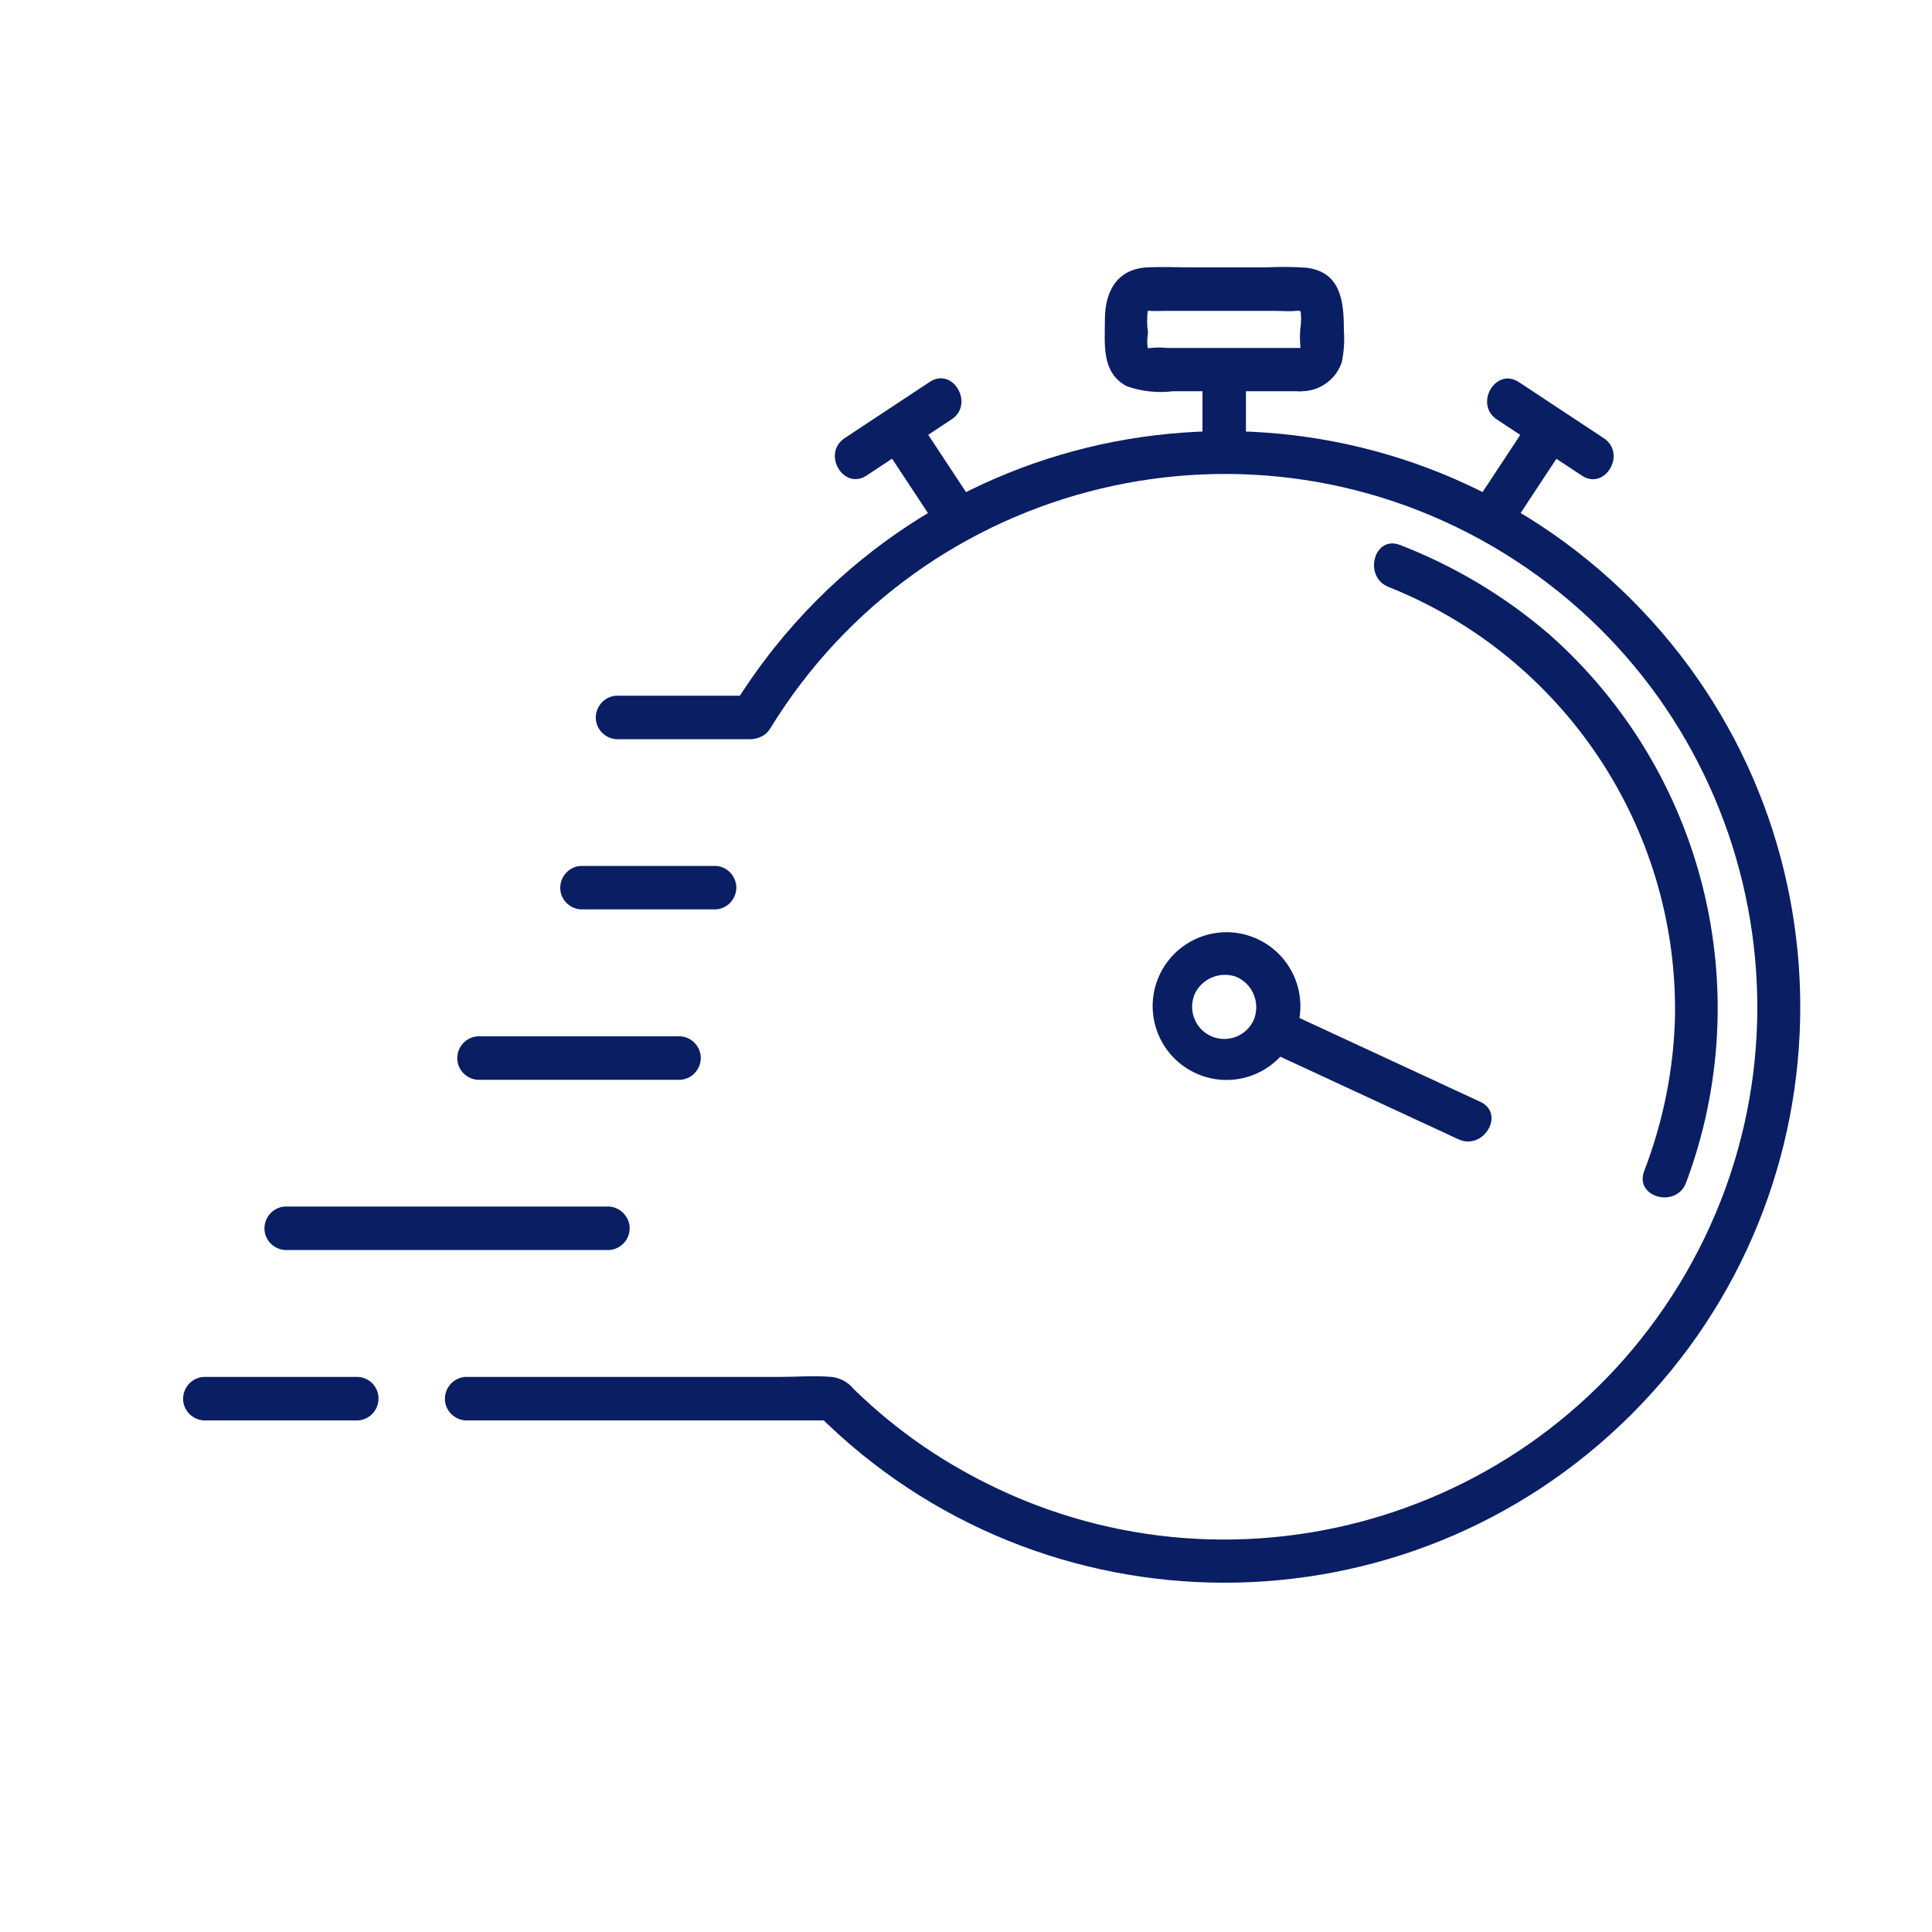 <?xml version="1.0" encoding="utf-8"?>
<!-- Generator: Adobe Illustrator 26.5.0, SVG Export Plug-In . SVG Version: 6.00 Build 0)  -->
<svg version="1.1" id="Livello_1" xmlns="http://www.w3.org/2000/svg" xmlns:xlink="http://www.w3.org/1999/xlink" x="0px" y="0px"
	 viewBox="0 0 100 100" style="enable-background:new 0 0 100 100;" xml:space="preserve">
<style type="text/css">
	.st0{fill:#0A1E64;}
</style>
<g>
	<g id="Raggruppa_10">
		<path id="Tracciato_58" class="st0" d="M39.87,37.7c7.96-12.98,24.94-17.06,37.92-9.1s17.06,24.94,9.1,37.92
			c-7.75,12.63-24.09,16.89-37.01,9.63c-1.4-0.78-2.72-1.68-3.96-2.7c-0.6-0.49-1.17-1.01-1.73-1.55c-0.28-0.35-0.69-0.58-1.14-0.63
			c-0.9-0.08-1.85,0-2.76,0H24.07c-0.62,0.05-1.08,0.59-1.04,1.21c0.04,0.55,0.48,0.99,1.04,1.04h19.02l-0.79-0.33
			c11.64,11.64,30.51,11.64,42.15,0.01s11.64-30.51,0.01-42.15S53.94,19.4,42.3,31.04c-0.79,0.79-1.54,1.63-2.24,2.51
			c-0.76,0.96-1.47,1.97-2.12,3.02C37.17,37.79,39.11,38.92,39.87,37.7"/>
		<path id="Tracciato_59" class="st0" d="M71.87,30.38c9.03,3.6,14.92,12.38,14.83,22.1c-0.05,2.79-0.6,5.54-1.6,8.14
			c-0.51,1.35,1.66,1.94,2.17,0.6c3.74-10,0.94-21.26-7.04-28.35c-2.3-1.99-4.92-3.56-7.76-4.66
			C71.12,27.68,70.54,29.85,71.87,30.38"/>
		<path id="Tracciato_60" class="st0" d="M65.33,54.26l10.16,4.71c1.3,0.6,2.44-1.33,1.13-1.94l-10.16-4.71
			C65.16,51.71,64.02,53.65,65.33,54.26"/>
		<path id="Tracciato_61" class="st0" d="M64.84,48.5c-1.98-0.75-4.18,0.25-4.93,2.22c-0.75,1.98,0.25,4.18,2.22,4.93
			c1.98,0.75,4.18-0.25,4.93-2.22c0.71-1.87-0.15-3.97-1.96-4.82c-1.28-0.66-2.42,1.27-1.13,1.94c0.86,0.36,1.27,1.33,0.94,2.2
			c-0.35,0.85-1.33,1.25-2.18,0.9c-0.85-0.35-1.25-1.33-0.9-2.18c0.01-0.03,0.03-0.06,0.04-0.09c0.45-0.85,1.5-1.17,2.35-0.72
			c0.01,0,0.01,0.01,0.02,0.01C65.58,51.21,66.16,49.04,64.84,48.5"/>
		<path id="Tracciato_62" class="st0" d="M64.49,23.48v-4.33c-0.05-0.62-0.59-1.08-1.21-1.04c-0.55,0.04-0.99,0.48-1.04,1.04v4.33
			c0.05,0.62,0.59,1.08,1.21,1.04C64.01,24.47,64.45,24.03,64.49,23.48"/>
		<path id="Tracciato_63" class="st0" d="M67.41,18.01h-7c-0.28-0.03-0.56-0.03-0.83,0c-0.23,0.05-0.26-0.11-0.16,0.11
			c-0.05-0.29-0.05-0.6,0-0.89c-0.06-0.41-0.06-0.82,0-1.23c-0.05,0.14-0.16,0.07,0.09,0.09c0.28,0.02,0.56,0,0.83,0h5.62
			c0.36,0,0.75,0.04,1.11,0c0.26-0.03,0.34,0.11,0.23-0.11c0.06,0.35,0.06,0.71,0,1.07c-0.02,0.27-0.02,0.53,0,0.8
			C67.36,18.14,67.2,18.03,67.41,18.01c-1.42,0.16-1.44,2.41,0,2.24c0.93-0.02,1.74-0.62,2.04-1.5c0.11-0.53,0.15-1.08,0.11-1.62
			c0-1.44-0.11-3.03-1.91-3.27c-0.69-0.05-1.37-0.06-2.06-0.02h-3.77c-0.81,0-1.63-0.04-2.44,0c-1.58,0.08-2.19,1.27-2.19,2.69
			c0,1.25-0.2,2.76,1.13,3.46c0.76,0.27,1.58,0.36,2.39,0.26h6.72c0.62-0.05,1.08-0.59,1.04-1.21
			C68.41,18.49,67.97,18.05,67.41,18.01"/>
		<path id="Tracciato_64" class="st0" d="M78.09,27.49l3.12-4.73c0.8-1.21-1.15-2.34-1.94-1.13l-3.12,4.73
			C75.36,27.56,77.3,28.69,78.09,27.49"/>
		<path id="Tracciato_65" class="st0" d="M83.01,22.68l-4.39-2.9c-1.21-0.8-2.34,1.15-1.13,1.94l4.39,2.9
			C83.08,25.41,84.21,23.47,83.01,22.68"/>
		<path id="Tracciato_66" class="st0" d="M50.58,26.35l-3.12-4.73c-0.79-1.2-2.74-0.08-1.94,1.13l3.12,4.73
			C49.43,28.69,51.38,27.56,50.58,26.35"/>
		<path id="Tracciato_67" class="st0" d="M44.86,24.61l4.39-2.9c1.2-0.79,0.08-2.74-1.13-1.94l-4.39,2.9
			C42.52,23.46,43.65,25.41,44.86,24.61"/>
		<path id="Tracciato_68" class="st0" d="M18.55,71.27h-8.03c-0.62,0.05-1.08,0.59-1.04,1.21c0.04,0.55,0.48,0.99,1.04,1.04h8.03
			c0.62-0.05,1.08-0.59,1.04-1.21C19.55,71.75,19.11,71.31,18.55,71.27"/>
		<path id="Tracciato_69" class="st0" d="M38.91,36.01h-7.03c-0.62,0.05-1.08,0.59-1.04,1.21c0.04,0.55,0.48,0.99,1.04,1.04h7.03
			c0.62-0.05,1.08-0.59,1.04-1.21C39.9,36.49,39.46,36.05,38.91,36.01"/>
		<path id="Tracciato_70" class="st0" d="M37.07,44.82h-7.03c-0.62,0.05-1.08,0.59-1.04,1.21c0.04,0.55,0.48,0.99,1.04,1.04h7.03
			c0.62-0.05,1.08-0.59,1.04-1.21C38.06,45.3,37.62,44.86,37.07,44.82"/>
		<path id="Tracciato_71" class="st0" d="M35.23,53.64H24.71c-0.62,0.05-1.08,0.59-1.04,1.21c0.04,0.55,0.48,0.99,1.04,1.04h10.52
			c0.62-0.05,1.08-0.59,1.04-1.21C36.22,54.12,35.78,53.68,35.23,53.64"/>
		<path id="Tracciato_72" class="st0" d="M31.55,62.45H14.73c-0.62,0.05-1.08,0.59-1.04,1.21c0.04,0.55,0.48,0.99,1.04,1.04h16.82
			c0.62-0.05,1.08-0.59,1.04-1.21C32.54,62.94,32.1,62.5,31.55,62.45"/>
	</g>
</g>
</svg>
